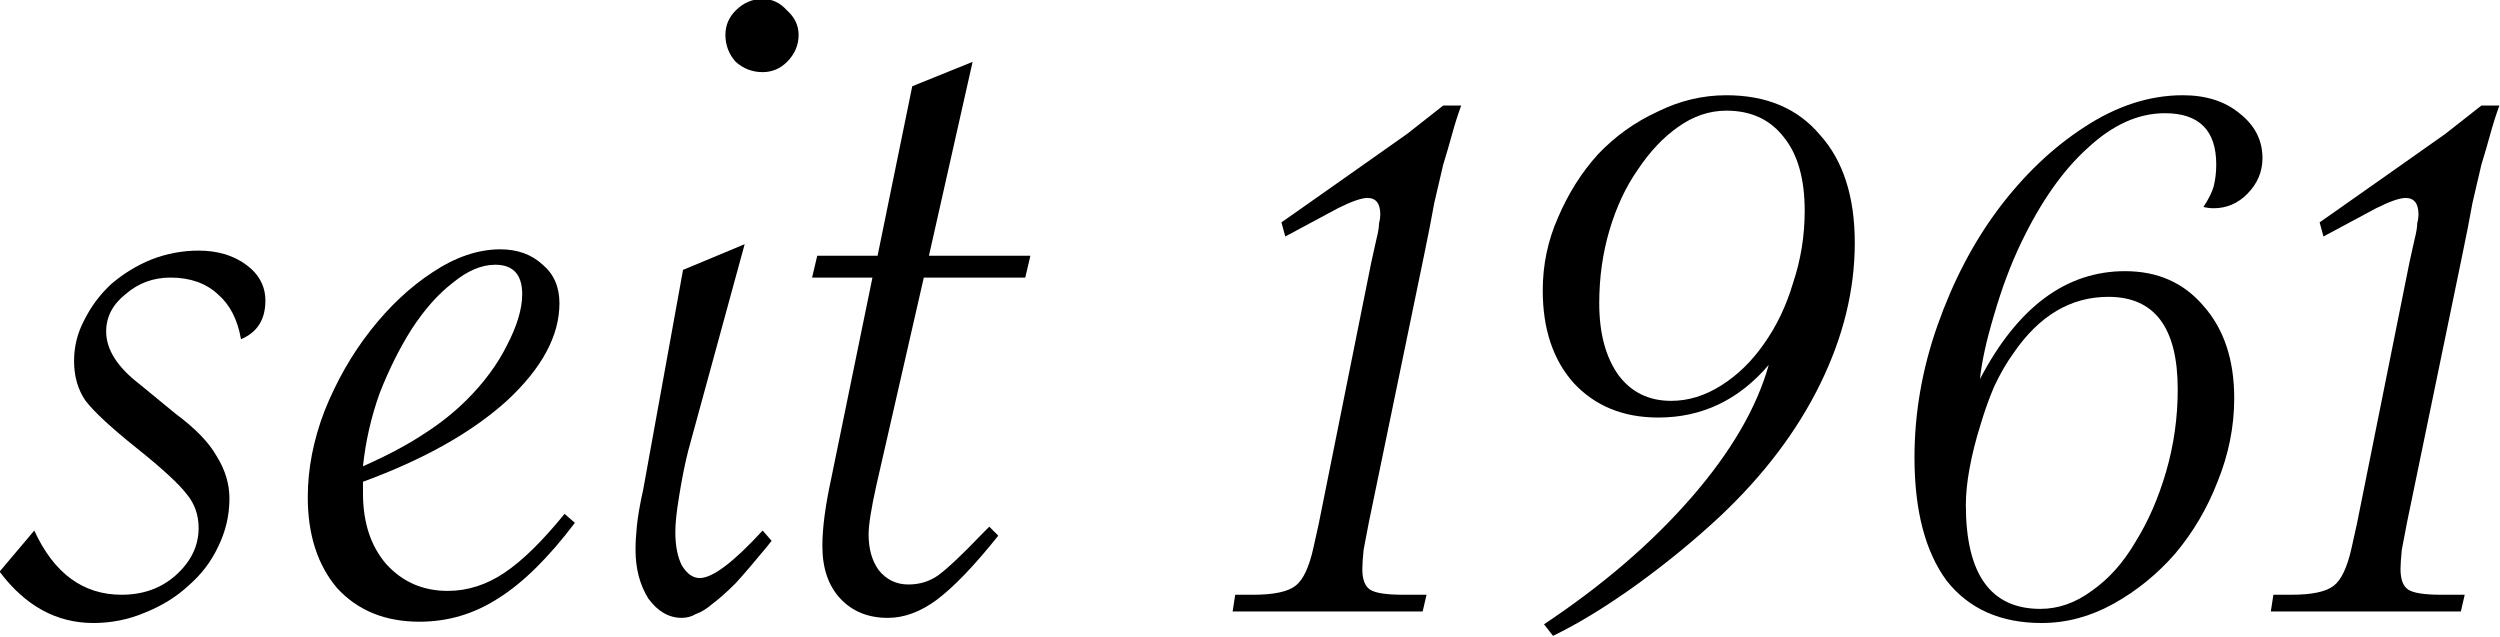 <svg xmlns:rdf="http://www.w3.org/1999/02/22-rdf-syntax-ns#" xmlns="http://www.w3.org/2000/svg" height="100" width="392.49" version="1.1" xmlns:cc="http://creativecommons.org/ns#" xmlns:dc="http://purl.org/dc/elements/1.1/" viewBox="0 0 392.495 100">
 <g transform="matrix(5.04 0 0 5.04 -827.18 -1982.3)">
  <path d="m164.11 411.12q1.2 1.6 2.92 1.6 0.84 0 1.6-0.32 0.8-0.32 1.36-0.84 0.6-0.52 0.92-1.2 0.36-0.72 0.36-1.52 0-0.68-0.4-1.32-0.36-0.64-1.28-1.32l-1.12-0.92q-1.04-0.8-1.04-1.64 0-0.68 0.6-1.16 0.6-0.52 1.4-0.52 0.92 0 1.48 0.52 0.56 0.48 0.72 1.4 0.76-0.32 0.76-1.2 0-0.68-0.6-1.12t-1.48-0.44q-0.76 0-1.48 0.28-0.68 0.28-1.24 0.76-0.52 0.48-0.84 1.12-0.32 0.6-0.32 1.28 0 0.72 0.36 1.24 0.4 0.52 1.6 1.48t1.56 1.44q0.36 0.44 0.36 1.04 0 0.84-0.72 1.48-0.68 0.6-1.68 0.6-1.8 0-2.72-2l-1.08 1.28z"/>
  <path d="m181.71 409.32q-1.04 1.28-1.88 1.84t-1.76 0.56q-1.16 0-1.92-0.84-0.72-0.84-0.72-2.2v-0.36q2.84-1.04 4.48-2.52 1.64-1.52 1.64-3.04 0-0.76-0.52-1.2-0.52-0.48-1.32-0.48-1.04 0-2.12 0.72-1.04 0.68-1.92 1.8t-1.44 2.52q-0.52 1.36-0.52 2.68 0 1.76 0.92 2.84 0.96 1.04 2.56 1.04 1.32 0 2.44-0.72 1.16-0.72 2.4-2.36l-0.32-0.28zm-6.28-1.48q0.12-1.16 0.52-2.28 0.44-1.12 1-2 0.6-0.92 1.28-1.44 0.68-0.56 1.32-0.56 0.84 0 0.84 0.92 0 0.68-0.48 1.6-0.44 0.88-1.24 1.68-0.6 0.6-1.36 1.08-0.72 0.48-1.88 1z"/>
  <path d="m187.88 393.28q-0.48 0-0.84 0.36-0.32 0.32-0.32 0.76 0 0.48 0.32 0.84 0.36 0.32 0.84 0.32 0.44 0 0.76-0.32 0.36-0.36 0.36-0.84 0-0.44-0.36-0.76-0.32-0.36-0.76-0.36zm-0.56 7.64-1.92 0.8-1.24 6.84q-0.16 0.72-0.2 1.16-0.04 0.4-0.04 0.72 0 0.88 0.4 1.52 0.44 0.6 1.04 0.6 0.24 0 0.44-0.12 0.24-0.08 0.52-0.32 0.32-0.24 0.72-0.64 0.4-0.44 0.96-1.12l0.16-0.2-0.28-0.32q-1.36 1.48-1.96 1.48-0.32 0-0.56-0.4-0.2-0.4-0.2-1.04 0-0.4 0.12-1.12 0.12-0.76 0.28-1.4l1.76-6.44z"/>
  <path d="m192.9 401.96h3.16l0.16-0.68h-3.16l1.36-6.04-1.88 0.76-1.08 5.28h-1.88l-0.16 0.68h1.88l-1.28 6.24q-0.28 1.28-0.28 2.12 0 1.04 0.56 1.64t1.48 0.6q0.76 0 1.52-0.56 0.8-0.6 1.92-2l-0.28-0.28-0.24 0.24q-0.92 0.96-1.36 1.28-0.4 0.28-0.92 0.28-0.56 0-0.92-0.44-0.32-0.44-0.32-1.12 0-0.44 0.24-1.52l1.48-6.48z"/>
  <path d="m208.44 412.36 0.12-0.52h-0.72q-0.8 0-1.04-0.16t-0.24-0.64q0-0.2 0.04-0.6 0.08-0.44 0.16-0.84l1.72-8.32q0.2-0.96 0.32-1.64 0.16-0.68 0.28-1.2 0.16-0.52 0.28-0.96t0.28-0.88h-0.56q-0.56 0.44-1.12 0.88-0.56 0.4-1.36 0.96l-2.16 1.52-0.4 0.28 0.12 0.44 1.64-0.88q0.64-0.32 0.92-0.32 0.4 0 0.4 0.52 0 0.12-0.04 0.28 0 0.16-0.08 0.48l-0.16 0.72-1.64 8.16-0.16 0.72q-0.2 0.92-0.56 1.2t-1.32 0.28h-0.56l-0.08 0.52h5.92z"/>
  <path d="m212.5 413.12q1.16-0.56 2.56-1.56 1.44-1.04 2.64-2.16 2.04-1.92 3.12-4.12t1.08-4.4q0-2.16-1.08-3.36-1.04-1.24-2.92-1.24-1.12 0-2.16 0.52-1.04 0.48-1.84 1.32-0.76 0.84-1.24 1.96-0.48 1.08-0.48 2.28 0 1.8 0.96 2.88 1 1.08 2.64 1.08 2.04 0 3.44-1.64-0.56 2-2.4 4.12t-4.6 3.96l0.28 0.36zm1.44-10.36q0-1.2 0.32-2.28t0.88-1.88q0.56-0.84 1.24-1.32 0.72-0.52 1.52-0.52 1.16 0 1.8 0.84 0.64 0.8 0.64 2.28 0 1.16-0.36 2.24-0.32 1.08-0.92 1.92-0.56 0.8-1.32 1.28t-1.56 0.48q-1.04 0-1.64-0.8-0.6-0.84-0.6-2.24z"/>
  <path d="m225.8 405.12q0.08-0.8 0.44-2 0.36-1.24 0.84-2.24 0.92-1.92 2.08-2.96 1.16-1.08 2.4-1.08 1.6 0 1.6 1.6 0 0.36-0.08 0.68-0.08 0.28-0.32 0.64 0.16 0.04 0.32 0.04 0.6 0 1.04-0.44 0.48-0.48 0.48-1.12 0-0.84-0.72-1.4-0.68-0.56-1.76-0.56-1.56 0-3.08 1-1.48 0.96-2.68 2.56-1.16 1.56-1.88 3.6t-0.72 4.12q0 2.48 1 3.84 1.04 1.32 2.96 1.32 1.16 0 2.24-0.6t1.92-1.56q0.84-1 1.32-2.24 0.52-1.28 0.52-2.6 0-1.8-0.96-2.88-0.92-1.08-2.44-1.08-2.76 0-4.52 3.36zm-0.44 3.92q0-0.52 0.12-1.16t0.32-1.28q0.2-0.68 0.44-1.24 0.28-0.6 0.6-1.04 1.2-1.76 2.96-1.76 2.16 0 2.16 2.88 0 1.32-0.36 2.56t-0.96 2.2q-0.56 0.96-1.36 1.52-0.76 0.56-1.6 0.56-2.32 0-2.32-3.24z"/>
  <path d="m240.78 412.36 0.12-0.52h-0.72q-0.8 0-1.04-0.16t-0.24-0.64q0-0.2 0.04-0.6 0.08-0.44 0.16-0.84l1.72-8.32q0.2-0.96 0.32-1.64 0.16-0.68 0.28-1.2 0.16-0.52 0.28-0.96t0.28-0.88h-0.56q-0.56 0.44-1.12 0.88-0.56 0.4-1.36 0.96l-2.16 1.52-0.4 0.28 0.12 0.44 1.64-0.88q0.64-0.32 0.92-0.32 0.4 0 0.4 0.52 0 0.12-0.04 0.28 0 0.16-0.08 0.48l-0.16 0.72-1.64 8.16-0.16 0.72q-0.2 0.92-0.56 1.2t-1.32 0.28h-0.56l-0.08 0.52h5.92z"/>
 </g>
</svg>
